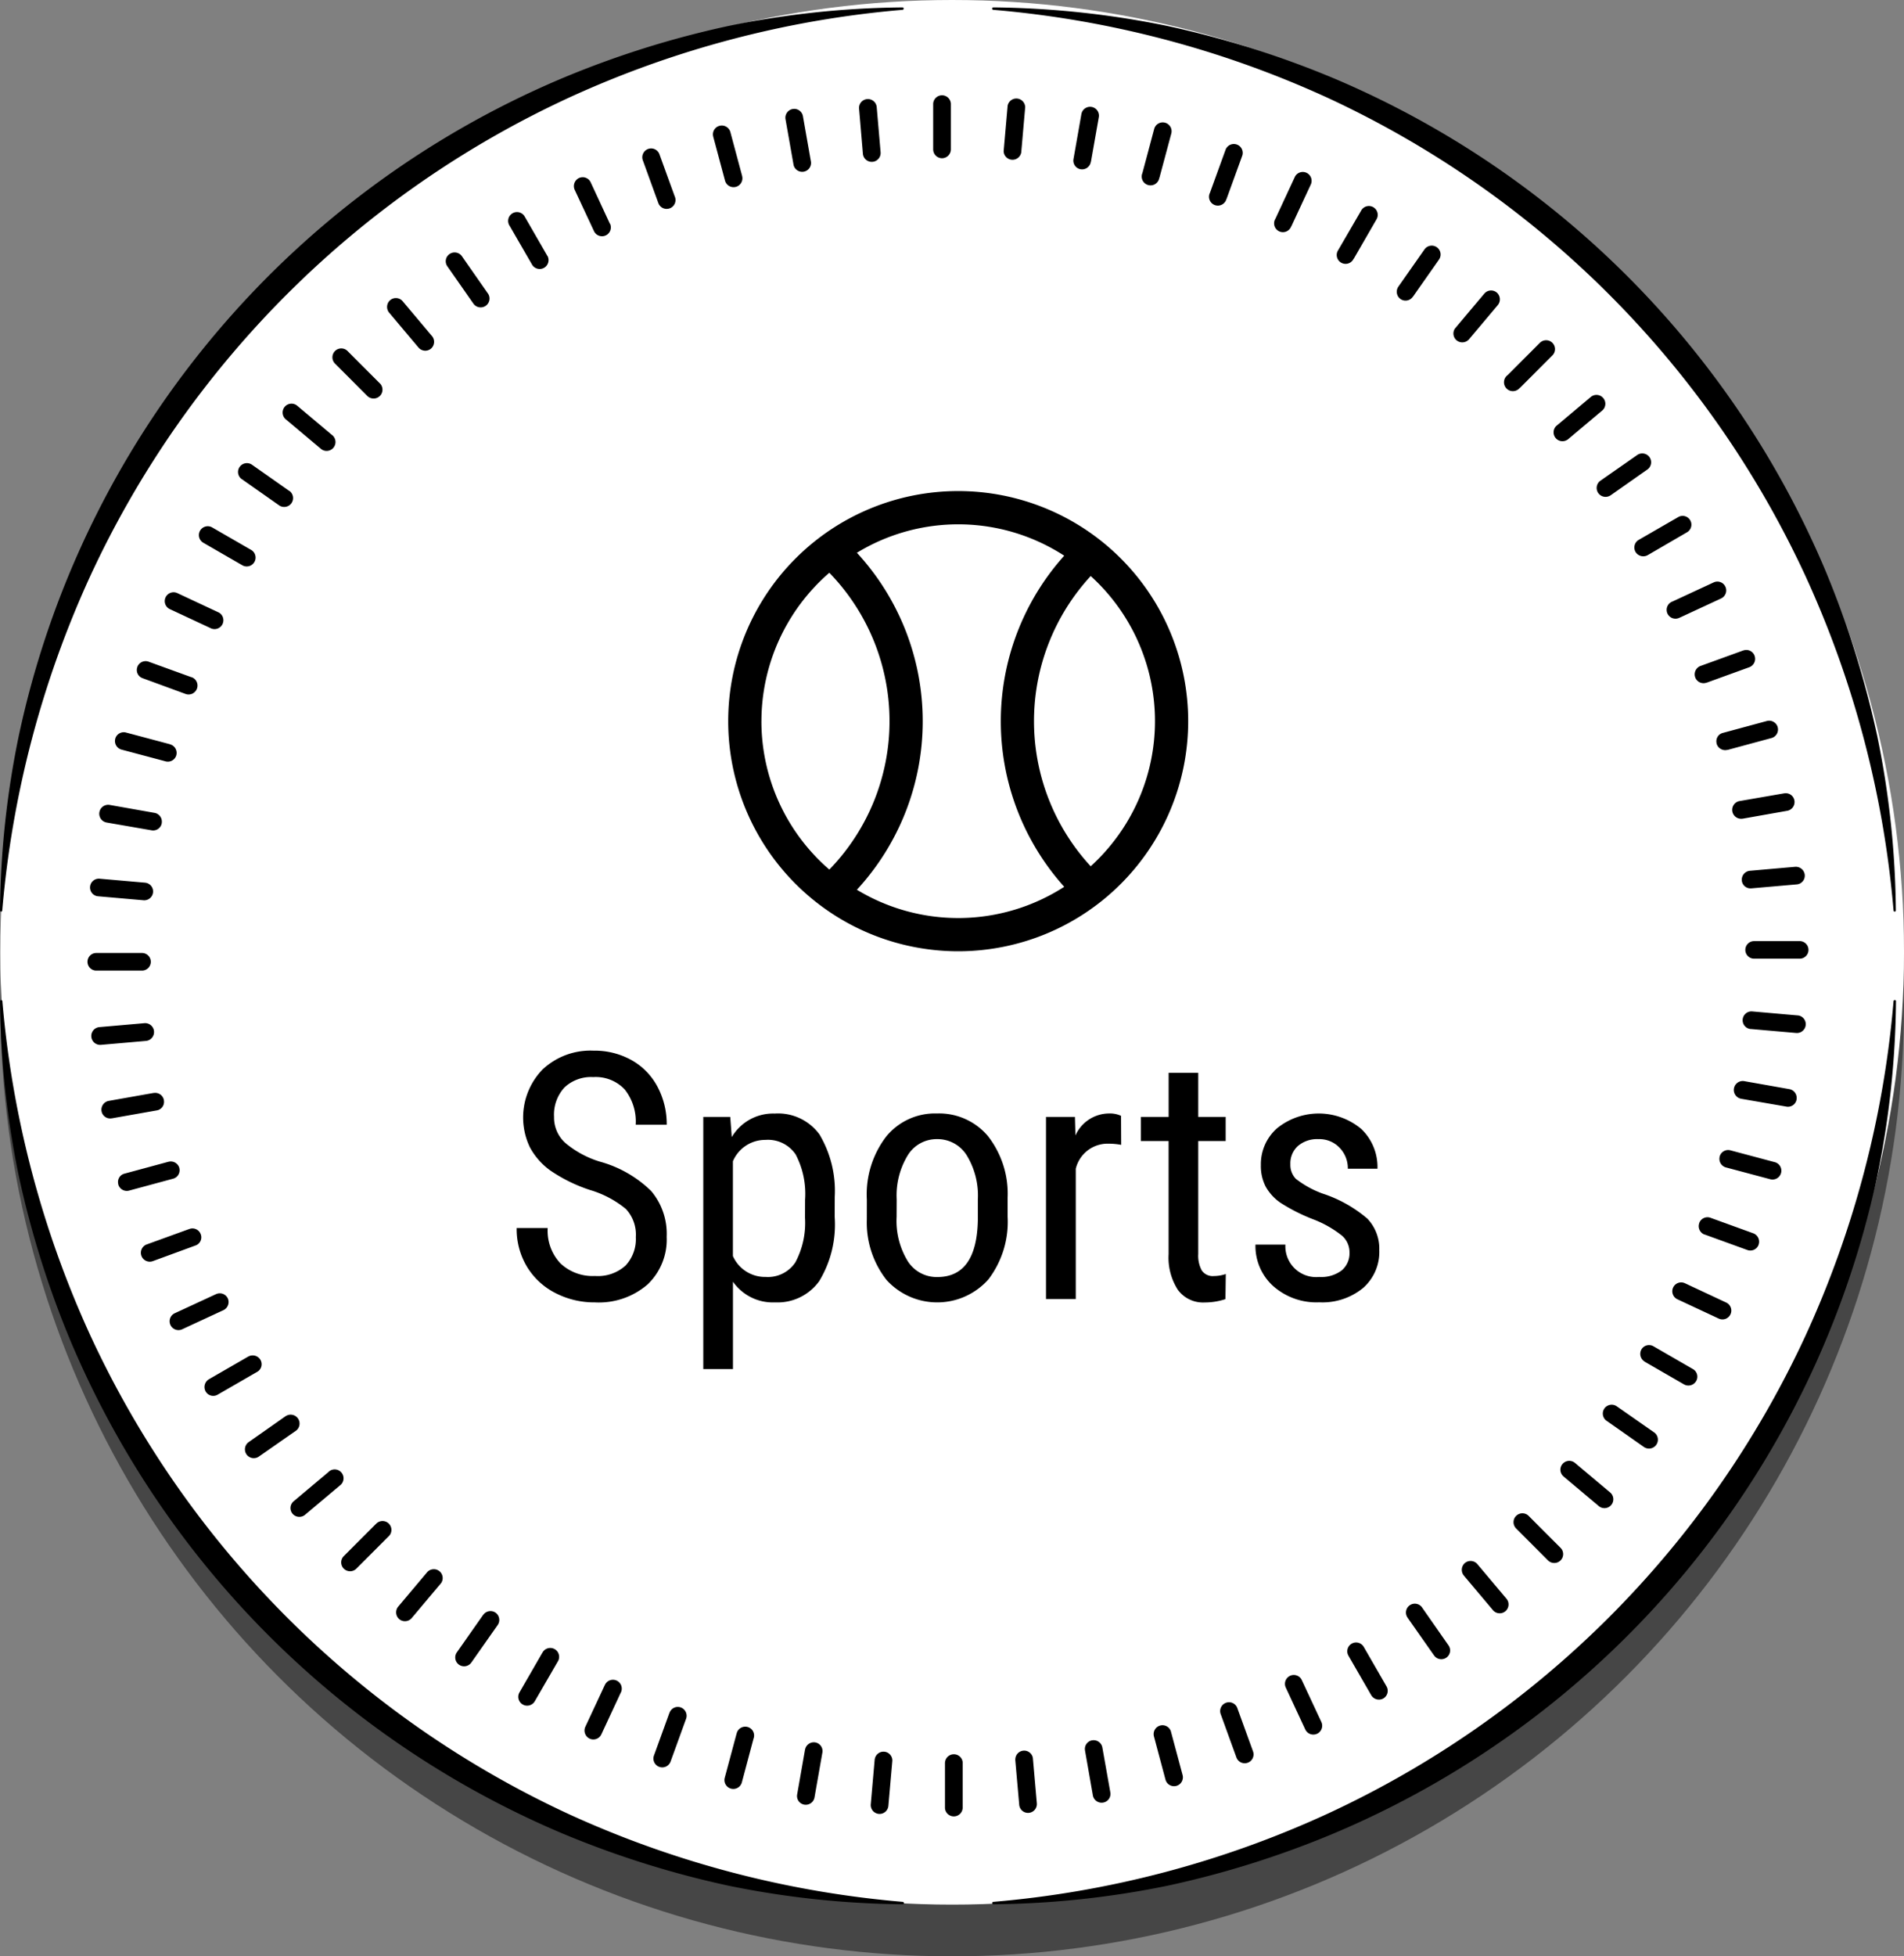 <svg xmlns="http://www.w3.org/2000/svg" width="110.519" height="113.5" viewBox="0 0 110.519 113.5"><rect x="0" y="0" width="110.519" height="113.5" fill="#808080" stroke="none"/><defs><style>.a{opacity:0.45;}.b{fill:#fff;}.c{fill-rule:evenodd;}.d{isolation:isolate;}</style></defs><g class="a"><circle cx="55.269" cy="58.25" r="55.25"/></g><circle class="b" cx="55.269" cy="55.25" r="55.25"/><path class="c" d="M33.008,105.24A56.919,56.919,0,0,1,5.257,77.48,58.4,58.4,0,0,1,.149,58.08a.071.071,0,0,0-.068-.06h0a.066.066,0,0,0-.066.066v0A52.061,52.061,0,0,0,1.1,68.21a54.765,54.765,0,0,0,3.076,9.75,53.667,53.667,0,0,0,28.359,28.36,55.09,55.09,0,0,0,9.754,3.08,52.637,52.637,0,0,0,10.122,1.08.07.07,0,0,0,.068-.07.076.076,0,0,0-.061-.07A58.43,58.43,0,0,1,33.008,105.24ZM42.279,1.51a54.88,54.88,0,0,0-9.752,3.08A53.518,53.518,0,0,0,1.1,42.7,52.228,52.228,0,0,0,.012,52.82a.065.065,0,0,0,.062.07h0a.071.071,0,0,0,.068-.06,58.35,58.35,0,0,1,5.105-19.4A56.865,56.865,0,0,1,33.007,5.68,58.171,58.171,0,0,1,52.407.57.076.076,0,0,0,52.468.5.07.07,0,0,0,52.4.43,51.993,51.993,0,0,0,42.279,1.51Zm67.714,56.51a.071.071,0,0,0-.068.06,58.271,58.271,0,0,1-5.105,19.4,56.855,56.855,0,0,1-27.755,27.75,58.171,58.171,0,0,1-19.4,5.11.076.076,0,0,0-.061.07.07.07,0,0,0,.068.07A52.668,52.668,0,0,0,67.8,109.4a54.869,54.869,0,0,0,9.751-3.08,53.515,53.515,0,0,0,31.433-38.11,52.148,52.148,0,0,0,1.082-10.12.065.065,0,0,0-.062-.07h-.008ZM77.066,5.67a56.9,56.9,0,0,1,27.751,27.76,58.324,58.324,0,0,1,5.108,19.4.071.071,0,0,0,.068.06h0a.067.067,0,0,0,.065-.067v0a52.138,52.138,0,0,0-1.08-10.12,55.384,55.384,0,0,0-3.075-9.76A53.7,53.7,0,0,0,77.543,4.59,55.272,55.272,0,0,0,67.79,1.51,52.737,52.737,0,0,0,57.667.429.071.071,0,0,0,57.6.5a.076.076,0,0,0,.061.07A58.43,58.43,0,0,1,77.066,5.67ZM54.692,9.18a.516.516,0,0,1-.513-.517V6.02a.514.514,0,0,1,1.027,0V8.66a.516.516,0,0,1-.51.52Zm-3.565-.35L50.9,6.2a.514.514,0,0,0-1.024.08L50.1,8.92a.515.515,0,0,0,1.027-.09Zm-4.049.52-.459-2.61a.513.513,0,1,0-1.011.18l.459,2.6a.513.513,0,0,0,1.018-.129c0-.014,0-.027-.007-.041Zm-3.988.86-.684-2.55a.516.516,0,0,0-.629-.36.509.509,0,0,0-.365.622l0,.008.684,2.55a.514.514,0,0,0,.992-.27Zm-3.9,1.22-.9-2.48a.513.513,0,0,0-.965.35l.9,2.48a.514.514,0,0,0,.967-.35h0Zm-3.777,1.55L34.3,10.58a.512.512,0,0,0-.679-.252l0,0a.521.521,0,0,0-.248.69l1.117,2.39a.513.513,0,1,0,.932-.43Zm-3.627,1.87-1.321-2.29a.513.513,0,0,0-.9.492l.011.018L30.9,15.36a.514.514,0,0,0,.892-.51h0Zm-3.451,2.18L26.82,14.86a.517.517,0,0,0-.715-.12.506.506,0,0,0-.13.705l0,0,1.516,2.17a.514.514,0,1,0,.843-.59ZM25.088,19.5l-1.7-2.02a.515.515,0,0,0-.724-.07.521.521,0,0,0-.063.73l1.7,2.02a.515.515,0,0,0,.724.07.522.522,0,0,0,.065-.73Zm-3.019,2.75L20.2,20.38a.515.515,0,1,0-.748.708l.022.022,1.868,1.87a.516.516,0,0,0,.729-.73Zm-2.769,3-2.024-1.7a.515.515,0,0,0-.686.769l.026.021,2.024,1.7a.515.515,0,0,0,.662-.79Zm-2.5,3.23-2.164-1.52a.518.518,0,0,0-.715.13.508.508,0,0,0,.121.707l.005,0,2.164,1.52a.514.514,0,1,0,.594-.84Zm-2.2,3.43-2.289-1.32a.514.514,0,0,0-.513.89l2.288,1.32a.514.514,0,0,0,.514-.89Zm-1.9,3.62-2.395-1.12a.513.513,0,1,0-.434.93h0l2.4,1.12a.513.513,0,0,0,.431-.93Zm-1.576,3.76-2.483-.9a.511.511,0,0,0-.655.3l0,.008a.5.5,0,0,0,.291.644l.016.006,2.483.91a.517.517,0,1,0,.358-.97ZM9.883,43.18,7.331,42.5a.511.511,0,0,0-.628.355v.005a.516.516,0,0,0,.363.63l2.553.68a.511.511,0,0,0,.628-.355v0a.516.516,0,0,0-.362-.63Zm-.9,3.98-2.6-.46A.518.518,0,0,0,6.2,47.72l2.6.45a.508.508,0,0,0,.6-.4l0-.011a.519.519,0,0,0-.417-.6Zm-.548,4.05L5.8,50.98a.512.512,0,0,0-.1,1.02h.006l2.633.23a.512.512,0,0,0,.093-1.02Zm-.192,4.08H5.6a.51.51,0,1,0,0,1.02H8.243a.51.51,0,0,0,.024-1.02H8.243Zm.163,4.07-2.632.23a.517.517,0,0,0,.089,1.03l2.632-.23a.517.517,0,0,0-.085-1.03Zm.518,4.05-2.6.46a.52.52,0,0,0-.417.6.507.507,0,0,0,.588.412l.012,0,2.6-.46a.5.5,0,0,0,.421-.568l0-.022a.515.515,0,0,0-.593-.42Zm.869,3.99-2.552.69a.5.5,0,0,0-.367.6l0,.016a.515.515,0,0,0,.629.37h0l2.552-.69a.509.509,0,0,0,.365-.622l0-.008A.517.517,0,0,0,9.8,67.4Zm1.213,3.9-2.483.9a.516.516,0,0,0,.352.97l2.483-.91a.5.5,0,0,0,.313-.634l-.006-.016a.511.511,0,0,0-.652-.311h-.007Zm1.549,3.78-2.4,1.11a.513.513,0,0,0,.434.93l2.395-1.11a.521.521,0,0,0,.248-.69.515.515,0,0,0-.673-.24Zm1.872,3.62-2.289,1.32a.526.526,0,0,0-.188.71.508.508,0,0,0,.7.182l0,0,2.288-1.32a.508.508,0,0,0,.19-.7l0,0a.52.52,0,0,0-.7-.19Zm2.18,3.45-2.164,1.52a.513.513,0,0,0,.589.84L17.2,83a.517.517,0,0,0-.586-.85Zm2.474,3.25-2.024,1.7a.51.51,0,0,0-.067.717l0,0a.515.515,0,0,0,.724.07l2.024-1.7a.515.515,0,1,0-.6-.84.568.568,0,0,0-.06.05Zm2.746,3.02-1.868,1.87a.515.515,0,0,0,.726.73l1.869-1.87a.515.515,0,1,0-.673-.78.472.472,0,0,0-.05.05Zm3,2.77-1.7,2.02a.521.521,0,0,0,.063.73.515.515,0,0,0,.724-.07l1.7-2.02a.514.514,0,0,0-.783-.66Zm3.23,2.5-1.516,2.16a.514.514,0,0,0,.82.62l.021-.03L28.9,94.28a.519.519,0,0,0-.126-.72.511.511,0,0,0-.71.128v0Zm3.434,2.2L30.17,98.18a.513.513,0,1,0,.88.528l.01-.018,1.321-2.28a.515.515,0,0,0-.849-.583.5.5,0,0,0-.037.063Zm3.614,1.9-1.116,2.39a.521.521,0,0,0,.248.69.512.512,0,0,0,.68-.245l0,0,1.117-2.4a.513.513,0,0,0-.888-.514.456.456,0,0,0-.039.084Zm3.766,1.58-.9,2.48a.513.513,0,1,0,.965.35l.9-2.48a.516.516,0,0,0-.307-.66.511.511,0,0,0-.653.307v0Zm3.888,1.24-.684,2.55a.515.515,0,0,0,.993.27l.683-2.56a.513.513,0,1,0-.964-.351.469.469,0,0,0-.024.091Zm3.982.89-.458,2.61a.508.508,0,0,0,.411.589h0a.516.516,0,0,0,.595-.41l.459-2.61a.508.508,0,0,0-.413-.589h0a.516.516,0,0,0-.591.41Zm4.045.55-.23,2.63a.513.513,0,1,0,1.023.09l.231-2.63a.514.514,0,0,0-1.02-.09Zm4.078.19v2.65a.514.514,0,0,0,1.027,0v-2.65a.514.514,0,0,0-1.023,0Zm4.078-.16.231,2.63a.513.513,0,1,0,1.023-.09h0l-.23-2.63a.514.514,0,0,0-1.02.09Zm4.05-.52.458,2.61a.516.516,0,0,0,.595.41.51.51,0,0,0,.418-.586v0L64,101.39a.515.515,0,0,0-.594-.421H63.4a.508.508,0,0,0-.407.59Zm3.988-.87.684,2.56a.514.514,0,1,0,.992-.27l-.684-2.55a.513.513,0,0,0-.988.26Zm3.9-1.21.9,2.48a.513.513,0,0,0,.965-.35l-.9-2.48a.514.514,0,0,0-.988.284.438.438,0,0,0,.024.066Zm3.777-1.55,1.117,2.4a.515.515,0,1,0,.941-.419l-.01-.021L75.588,97.5a.513.513,0,1,0-.953.381c.007.016.015.033.023.049Zm3.628-1.87,1.321,2.29a.52.52,0,0,0,.7.19.512.512,0,0,0,.188-.7h0l-1.321-2.29a.512.512,0,0,0-.906.476l.019.034Zm3.45-2.18,1.516,2.16a.511.511,0,0,0,.856-.558l-.015-.022-1.515-2.17a.514.514,0,1,0-.862.559l.021.031Zm3.248-2.47,1.7,2.02a.514.514,0,0,0,.787-.66l-1.7-2.02a.515.515,0,0,0-.724-.07.521.521,0,0,0-.062.73ZM88,88.66l1.868,1.87a.515.515,0,0,0,.727-.73l-1.869-1.87a.515.515,0,0,0-.725.73Zm2.769-3,2.024,1.7a.515.515,0,1,0,.686-.768l-.026-.022-2.024-1.7a.515.515,0,0,0-.724.07.509.509,0,0,0,.062.717l0,0Zm2.5-3.23,2.165,1.52a.517.517,0,0,0,.589-.85l-2.164-1.51a.514.514,0,1,0-.593.84ZM95.477,79l2.288,1.32a.521.521,0,0,0,.7-.19.509.509,0,0,0-.184-.7l0,0-2.288-1.32a.509.509,0,0,0-.7.176l0,0a.524.524,0,0,0,.185.71Zm1.9-3.62,2.4,1.12a.513.513,0,1,0,.434-.93l-2.395-1.12a.514.514,0,0,0-.439.93h0Zm1.576-3.76,2.482.9a.511.511,0,0,0,.656-.3l0-.007a.52.52,0,0,0-.307-.66l-2.483-.9a.508.508,0,0,0-.654.3l0,.01a.519.519,0,0,0,.3.66Zm1.241-3.89,2.552.68a.513.513,0,1,0,.307-.979l-.041-.011-2.552-.68a.509.509,0,0,0-.627.353l0,.007a.52.52,0,0,0,.358.63Zm.9-3.98,2.6.45a.508.508,0,0,0,.6-.4l0-.012a.519.519,0,0,0-.416-.6l-2.6-.46a.519.519,0,1,0-.191,1.02Zm.547-4.05,2.633.23a.512.512,0,0,0,.1-1.019h-.015l-2.632-.23a.512.512,0,0,0-.1,1.02Zm.193-4.08h2.643a.51.51,0,0,0,0-1.02h-2.646a.51.51,0,0,0,0,1.02Zm-.163-4.08,2.632-.23a.507.507,0,0,0,.468-.542V50.76a.521.521,0,0,0-.556-.47l-2.633.23a.521.521,0,0,0-.466.56.506.506,0,0,0,.548.46h.008Zm-.518-4.04,2.6-.46a.518.518,0,0,0,.416-.6.508.508,0,0,0-.589-.412l-.011,0-2.6.45a.518.518,0,0,0,.177,1.02Zm-.869-3.99,2.552-.69a.512.512,0,0,0,.365-.624l0-.006a.516.516,0,0,0-.629-.36l-2.552.69a.5.5,0,0,0-.367.6l0,.016a.516.516,0,0,0,.622.37Zm-1.214-3.9,2.483-.9a.519.519,0,0,0,.307-.66.51.51,0,0,0-.65-.313l-.008,0-2.483.9a.519.519,0,0,0-.307.66.51.51,0,0,0,.651.31Zm-1.548-3.78,2.394-1.11a.513.513,0,0,0-.434-.93L97.088,34.9a.513.513,0,1,0,.362.96.48.48,0,0,0,.065-.03ZM95.65,32.21l2.288-1.33a.509.509,0,0,0-.513-.88h0l-2.289,1.32a.512.512,0,0,0-.188.7h0a.522.522,0,0,0,.7.19Zm-2.181-3.45,2.165-1.52a.513.513,0,0,0-.59-.84h0L92.88,27.91a.517.517,0,0,0,.582.85ZM91,25.51l2.024-1.7a.515.515,0,0,0-.66-.79l-2.024,1.7a.515.515,0,0,0,.653.79Zm-2.747-3.02,1.869-1.87a.515.515,0,0,0-.727-.73h0l-1.868,1.87a.515.515,0,1,0,.646.8.5.5,0,0,0,.073-.072Zm-3-2.77,1.7-2.02a.522.522,0,0,0-.063-.73.515.515,0,0,0-.724.07l-1.7,2.02a.514.514,0,0,0,.781.66Zm-3.23-2.5,1.516-2.16a.514.514,0,0,0-.842-.59l-1.515,2.16a.517.517,0,0,0,.126.72.51.51,0,0,0,.709-.13Zm-3.435-2.2,1.322-2.29a.513.513,0,0,0-.88-.529l-.01.019L77.695,14.5a.515.515,0,0,0,.831.608.485.485,0,0,0,.052-.088Zm-3.614-1.9,1.117-2.4a.513.513,0,0,0-.918-.459l-.013.029-1.116,2.4a.512.512,0,1,0,.883.518.543.543,0,0,0,.041-.088Zm-3.765-1.58.9-2.48a.514.514,0,0,0-.955-.381l-.011.031-.9,2.48a.513.513,0,1,0,.929.435.542.542,0,0,0,.031-.085ZM67.316,10.3,68,7.75a.514.514,0,0,0-.992-.27h0l-.684,2.56a.513.513,0,1,0,.957.368.507.507,0,0,0,.029-.108Zm-3.982-.9.459-2.6a.513.513,0,1,0-1.011-.18l-.459,2.61a.509.509,0,0,0,.413.59h0a.514.514,0,0,0,.592-.42Zm-4.045-.54.231-2.64A.514.514,0,0,0,58.5,6.14l-.23,2.63a.514.514,0,0,0,1.017.09Z" transform="translate(-0.012 0)"/><g class="d"><path d="M36.919,71.772a2.182,2.182,0,0,0-.576-1.631,5.905,5.905,0,0,0-2.08-1.1,9.077,9.077,0,0,1-2.3-1.127,4,4,0,0,1-1.191-1.348,4,4,0,0,1,.732-4.517,4.065,4.065,0,0,1,2.954-1.093,4.407,4.407,0,0,1,2.227.557,3.812,3.812,0,0,1,1.5,1.553,4.589,4.589,0,0,1,.527,2.186h-1.8a3,3,0,0,0-.634-2.041,2.305,2.305,0,0,0-1.827-.722,2.248,2.248,0,0,0-1.679.606,2.326,2.326,0,0,0-.6,1.7,1.983,1.983,0,0,0,.645,1.507,5.7,5.7,0,0,0,1.992,1.086,6.854,6.854,0,0,1,3,1.71,3.849,3.849,0,0,1,.9,2.656A3.591,3.591,0,0,1,37.6,74.521a4.326,4.326,0,0,1-3.057,1.04,4.924,4.924,0,0,1-2.29-.542,4.093,4.093,0,0,1-1.65-1.524,4.226,4.226,0,0,1-.6-2.25h1.8a2.759,2.759,0,0,0,.738,2.05,2.717,2.717,0,0,0,2.006.733,2.389,2.389,0,0,0,1.778-.606A2.25,2.25,0,0,0,36.919,71.772Z" transform="translate(-0.012 0)"/><path d="M48.462,70.59a6.322,6.322,0,0,1-.9,3.74,2.981,2.981,0,0,1-2.554,1.231,2.833,2.833,0,0,1-2.451-1.2v5.068H40.835V64.8H42.4l.088,1.172a2.782,2.782,0,0,1,2.49-1.367,2.973,2.973,0,0,1,2.6,1.211,6.4,6.4,0,0,1,.888,3.623ZM46.744,69.6a4.922,4.922,0,0,0-.547-2.622,1.938,1.938,0,0,0-1.758-.845,2.034,2.034,0,0,0-1.885,1.24v5.5a2.038,2.038,0,0,0,1.9,1.211,1.911,1.911,0,0,0,1.724-.844,4.854,4.854,0,0,0,.562-2.583Z" transform="translate(-0.012 0)"/><path d="M50.328,69.594a5.521,5.521,0,0,1,1.118-3.647A3.651,3.651,0,0,1,54.4,64.6a3.7,3.7,0,0,1,2.954,1.308A5.424,5.424,0,0,1,58.5,69.477V70.59a5.507,5.507,0,0,1-1.113,3.633,3.974,3.974,0,0,1-5.913.039,5.391,5.391,0,0,1-1.147-3.516Zm1.728,1a4.484,4.484,0,0,0,.64,2.564,1.988,1.988,0,0,0,1.723.932q2.286,0,2.353-3.3V69.594a4.475,4.475,0,0,0-.644-2.563,2,2,0,0,0-1.728-.943,1.968,1.968,0,0,0-1.7.943,4.487,4.487,0,0,0-.64,2.553Z" transform="translate(-0.012 0)"/><path d="M65.093,66.42a4.16,4.16,0,0,0-.781-.068,1.9,1.9,0,0,0-1.856,1.455v7.559H60.728V64.8h1.679l.03,1.074A2.151,2.151,0,0,1,64.4,64.6a1.523,1.523,0,0,1,.684.137Z" transform="translate(-0.012 0)"/><path d="M69.565,62.241V64.8h1.592v1.4H69.565v6.56a1.78,1.78,0,0,0,.206.949.767.767,0,0,0,.7.323,2.182,2.182,0,0,0,.693-.117l-.02,1.456a3.8,3.8,0,0,1-1.2.194,1.816,1.816,0,0,1-1.562-.733,3.451,3.451,0,0,1-.537-2.07V66.2H66.235V64.8h1.612V62.241Z" transform="translate(-0.012 0)"/><path d="M78.345,72.661a1.277,1.277,0,0,0-.42-.958,6.234,6.234,0,0,0-1.621-.937,10.633,10.633,0,0,1-1.968-.986,2.819,2.819,0,0,1-.855-.933A2.589,2.589,0,0,1,73.2,67.6a2.775,2.775,0,0,1,.943-2.144,3.847,3.847,0,0,1,4.887.044,3.054,3.054,0,0,1,.938,2.305H78.247a1.7,1.7,0,0,0-.478-1.216,1.613,1.613,0,0,0-1.221-.5,1.714,1.714,0,0,0-1.2.4,1.352,1.352,0,0,0-.435,1.055,1.158,1.158,0,0,0,.317.848,5.7,5.7,0,0,0,1.529.847A7.694,7.694,0,0,1,79.38,70.7a2.52,2.52,0,0,1,.693,1.825,2.779,2.779,0,0,1-.947,2.206,3.725,3.725,0,0,1-2.539.826,3.791,3.791,0,0,1-2.676-.947,3.132,3.132,0,0,1-1.025-2.4h1.738a1.786,1.786,0,0,0,1.963,1.875A1.963,1.963,0,0,0,77.9,73.7,1.3,1.3,0,0,0,78.345,72.661Z" transform="translate(-0.012 0)"/></g><path class="c" d="M55.631,28.49a13.35,13.35,0,1,0,13.35,13.35A13.35,13.35,0,0,0,55.631,28.49ZM44.21,41.84a11.4,11.4,0,0,1,3.941-8.61,12.355,12.355,0,0,1,0,17.22,11.373,11.373,0,0,1-3.942-8.61Zm5.541,9.78a14.413,14.413,0,0,0,0-19.55,11.309,11.309,0,0,1,12.035.17,14.37,14.37,0,0,0,0,19.21,11.359,11.359,0,0,1-12.036.17Zm13.572-1.36a12.415,12.415,0,0,1,0-16.84,11.363,11.363,0,0,1,.786,16.05c-.249.276-.513.539-.787.79Z" transform="translate(-0.012 0)"/></svg>